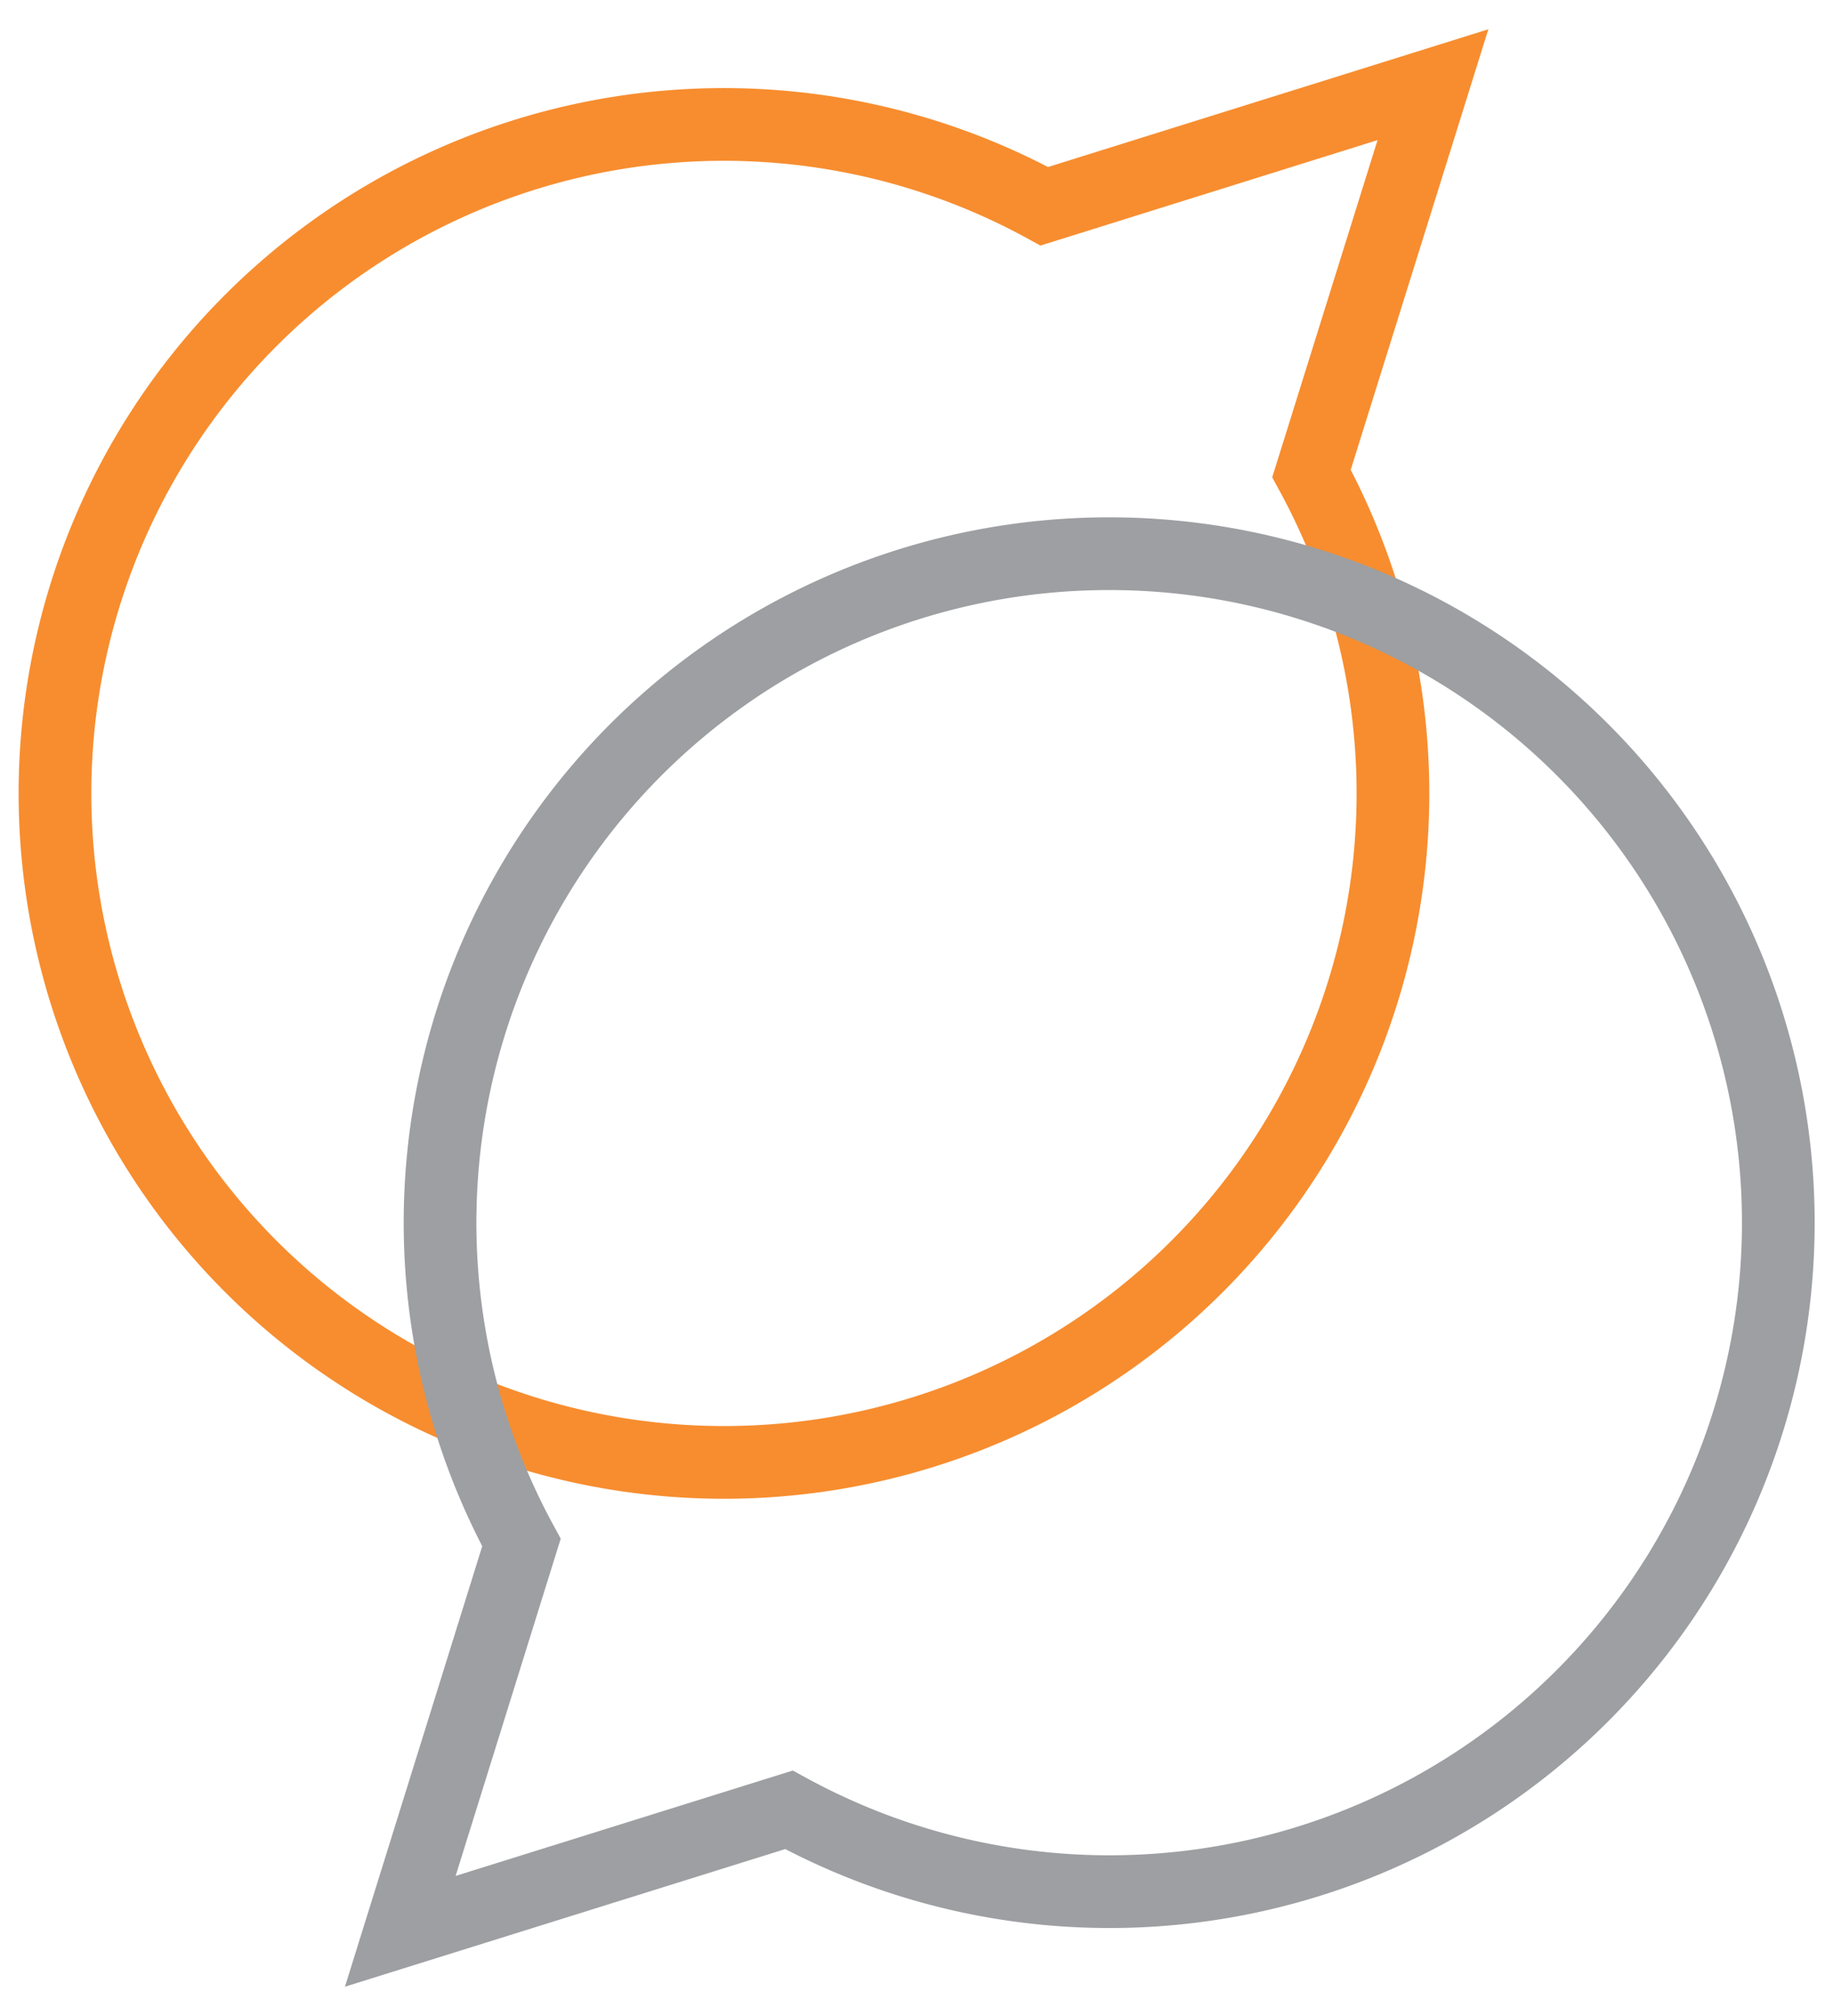 <svg id="Group_152483" data-name="Group 152483" xmlns="http://www.w3.org/2000/svg" xmlns:xlink="http://www.w3.org/1999/xlink" width="37.82" height="41.589" viewBox="0 0 37.82 41.589">
  <defs>
    <clipPath id="clip-path">
      <rect id="Rectangle_67158" data-name="Rectangle 67158" width="37.82" height="41.589" fill="none"/>
    </clipPath>
  </defs>
  <g id="Group_152100" data-name="Group 152100" transform="translate(0 0)" clip-path="url(#clip-path)">
    <path id="Path_579" data-name="Path 579" d="M14.546,29.561a13.8,13.8,0,0,0,12.116-20.4l2.506-8.02L21.15,3.649a13.8,13.8,0,1,0-6.6,25.912Z" transform="translate(0.398 0.606)" fill="none" stroke="#f78d2f" stroke-miterlimit="10" stroke-width="1.5"/>
    <path id="Path_580" data-name="Path 580" d="M20.017,7.465A13.8,13.8,0,0,0,7.9,27.863L5.4,35.883l8.019-2.506a13.8,13.8,0,1,0,6.6-25.912Z" transform="translate(2.859 3.957)" fill="none" stroke="#9d9fa2" stroke-miterlimit="10" stroke-width="1.5"/>
  </g>
</svg>

